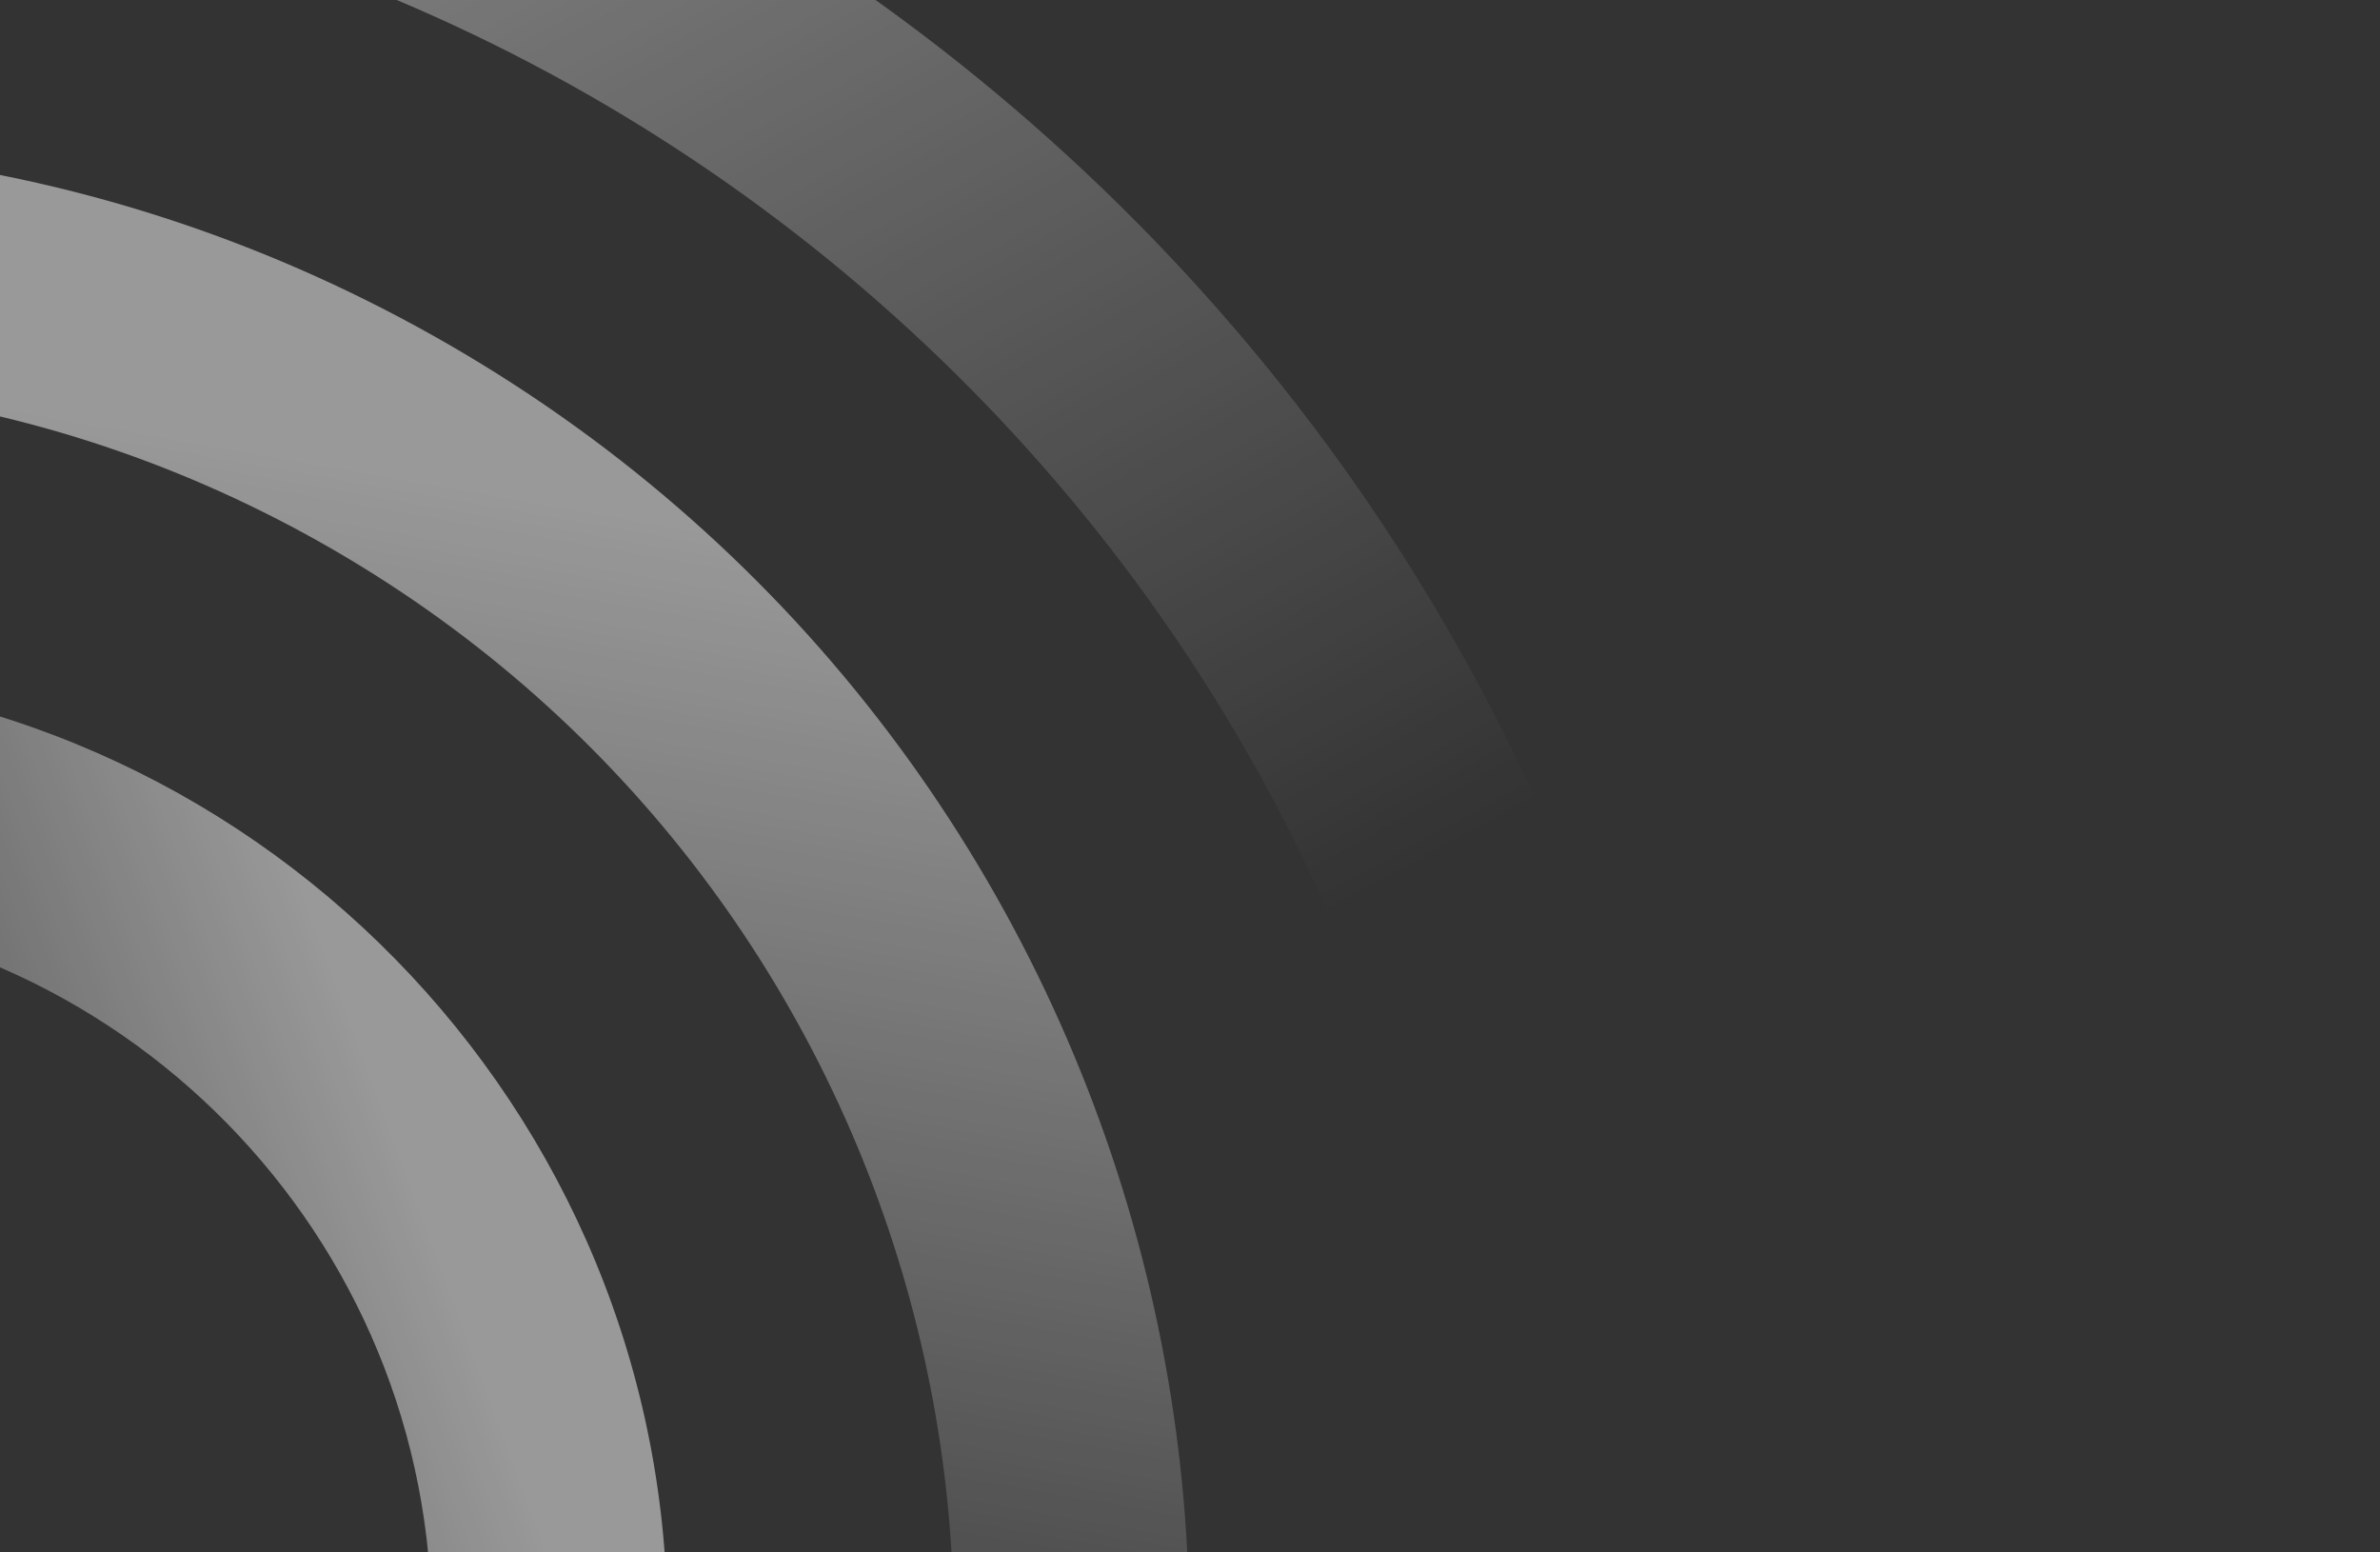 <svg width="1440" height="939" viewBox="0 0 1440 939" fill="none" xmlns="http://www.w3.org/2000/svg">
  <rect x="0" y="0" width="1440" height="939" fill="#333333" stroke="none"/>
  <g style="mix-blend-mode:screen" opacity="0.5">
    <path d="M-161.176 1409.07C-398.392 1411.81 -593.95 1221.72 -597.986 984.492C-601.992 747.26 -412.952 552.745 -175.736 550.011C61.466 547.292 257.024 737.374 261.074 974.59C265.065 1211.81 76.026 1406.32 -161.176 1409.07ZM229.232 570.304C123.91 467.932 -20.158 405.55 -178.168 407.386C-336.193 409.208 -478.091 474.886 -579.887 579.63C-681.683 684.375 -743.289 828.126 -740.611 986.121C-737.933 1144.15 -671.479 1286.39 -566.158 1388.76C-460.852 1491.12 -316.784 1553.5 -158.759 1551.68C-0.734 1549.86 141.164 1484.18 242.975 1379.42C344.756 1274.66 406.362 1130.94 403.684 972.917C400.992 814.936 334.553 672.677 229.232 570.304Z" fill="url(#paint0_linear_5426_47291)" />
    <path d="M-266.77 924.277C-236.626 869.992 -168.207 850.745 -113.913 881.229C-59.633 911.738 -40.027 980.479 -70.165 1034.79C-100.304 1089.09 -168.728 1108.32 -223.023 1077.83C-277.288 1047.3 -296.888 978.577 -266.77 924.277ZM54.373 1104.77C88.542 1043.2 94.498 973.542 76.545 910.529C58.588 847.496 16.755 791.297 -44.815 756.69C-106.358 722.098 -175.864 715.732 -238.616 733.383C-301.342 751.048 -357.172 792.689 -391.321 854.253C-425.475 915.796 -431.445 985.48 -413.493 1048.49C-395.541 1111.51 -353.682 1167.72 -292.138 1202.31C-230.589 1236.92 -161.083 1243.29 -98.357 1225.62C-35.626 1207.98 20.219 1166.31 54.373 1104.77Z" fill="url(#paint1_linear_5426_47291)" />
    <path d="M483.322 1345.88C283.532 1705.85 -170.209 1833.61 -530.169 1631.3C-890.114 1428.97 -1020.01 973.169 -820.228 613.178C-620.458 253.212 -166.697 125.444 193.263 327.754C553.208 530.089 683.066 985.899 483.322 1345.88ZM-412.769 122.041C-631.247 183.57 -825.815 328.793 -944.772 543.174C-1063.77 757.565 -1084.57 1000.44 -1022.04 1219.92C-959.5 1439.37 -813.679 1635.33 -599.293 1755.83C-384.907 1876.33 -142.641 1898.53 75.817 1837.01C294.295 1775.48 488.868 1630.28 607.84 1415.87C726.818 1201.48 747.618 958.605 685.11 739.122C622.562 519.651 476.747 323.717 262.361 203.215C47.955 82.718 -194.286 60.532 -412.769 122.041Z" fill="url(#paint2_linear_5426_47291)" />
    <path d="M881.303 811.882C977.114 1391.66 584.777 1936.69 5.019 2029.29C-574.743 2121.85 -1122.43 1726.92 -1218.23 1147.16C-1314.04 567.387 -921.717 22.344 -341.942 -70.242C237.804 -162.823 785.474 232.095 881.303 811.882ZM-1149.46 272.116C-1329.3 522.002 -1413.36 840.879 -1359.03 1169.65C-1304.7 1498.45 -1122.29 1774.75 -871.217 1955.81C-620.128 2136.88 -300.509 2222.6 28.272 2170.08C357.07 2117.57 632.62 1936.81 812.508 1686.93C992.366 1437.06 1076.43 1118.18 1022.08 789.401C967.763 460.615 785.338 184.294 534.266 3.237C283.176 -177.833 -36.438 -263.523 -365.223 -211.033C-694.009 -158.544 -969.601 22.242 -1149.46 272.116Z" fill="url(#paint3_linear_5426_47291)" />
  </g>
  <defs>
    <linearGradient id="paint0_linear_5426_47291" x1="270.725" y1="763.99" x2="-224.746" y2="947.535" gradientUnits="userSpaceOnUse">
      <stop stop-color="white" />
      <stop offset="1" stop-color="white" stop-opacity="0" />
    </linearGradient>
    <linearGradient id="paint1_linear_5426_47291" x1="-182.217" y1="1198.01" x2="-141.33" y2="965.361" gradientUnits="userSpaceOnUse">
      <stop stop-color="white" />
      <stop offset="1" stop-color="white" stop-opacity="0" />
    </linearGradient>
    <linearGradient id="paint2_linear_5426_47291" x1="-120.606" y1="218.262" x2="-263.065" y2="1028.78" gradientUnits="userSpaceOnUse">
      <stop stop-color="white" />
      <stop offset="1" stop-color="white" stop-opacity="0" />
    </linearGradient>
    <linearGradient id="paint3_linear_5426_47291" x1="-758.646" y1="128.123" x2="-224.93" y2="1110.52" gradientUnits="userSpaceOnUse">
      <stop stop-color="white" />
      <stop offset="1" stop-color="white" stop-opacity="0" />
    </linearGradient>
  </defs>
</svg>